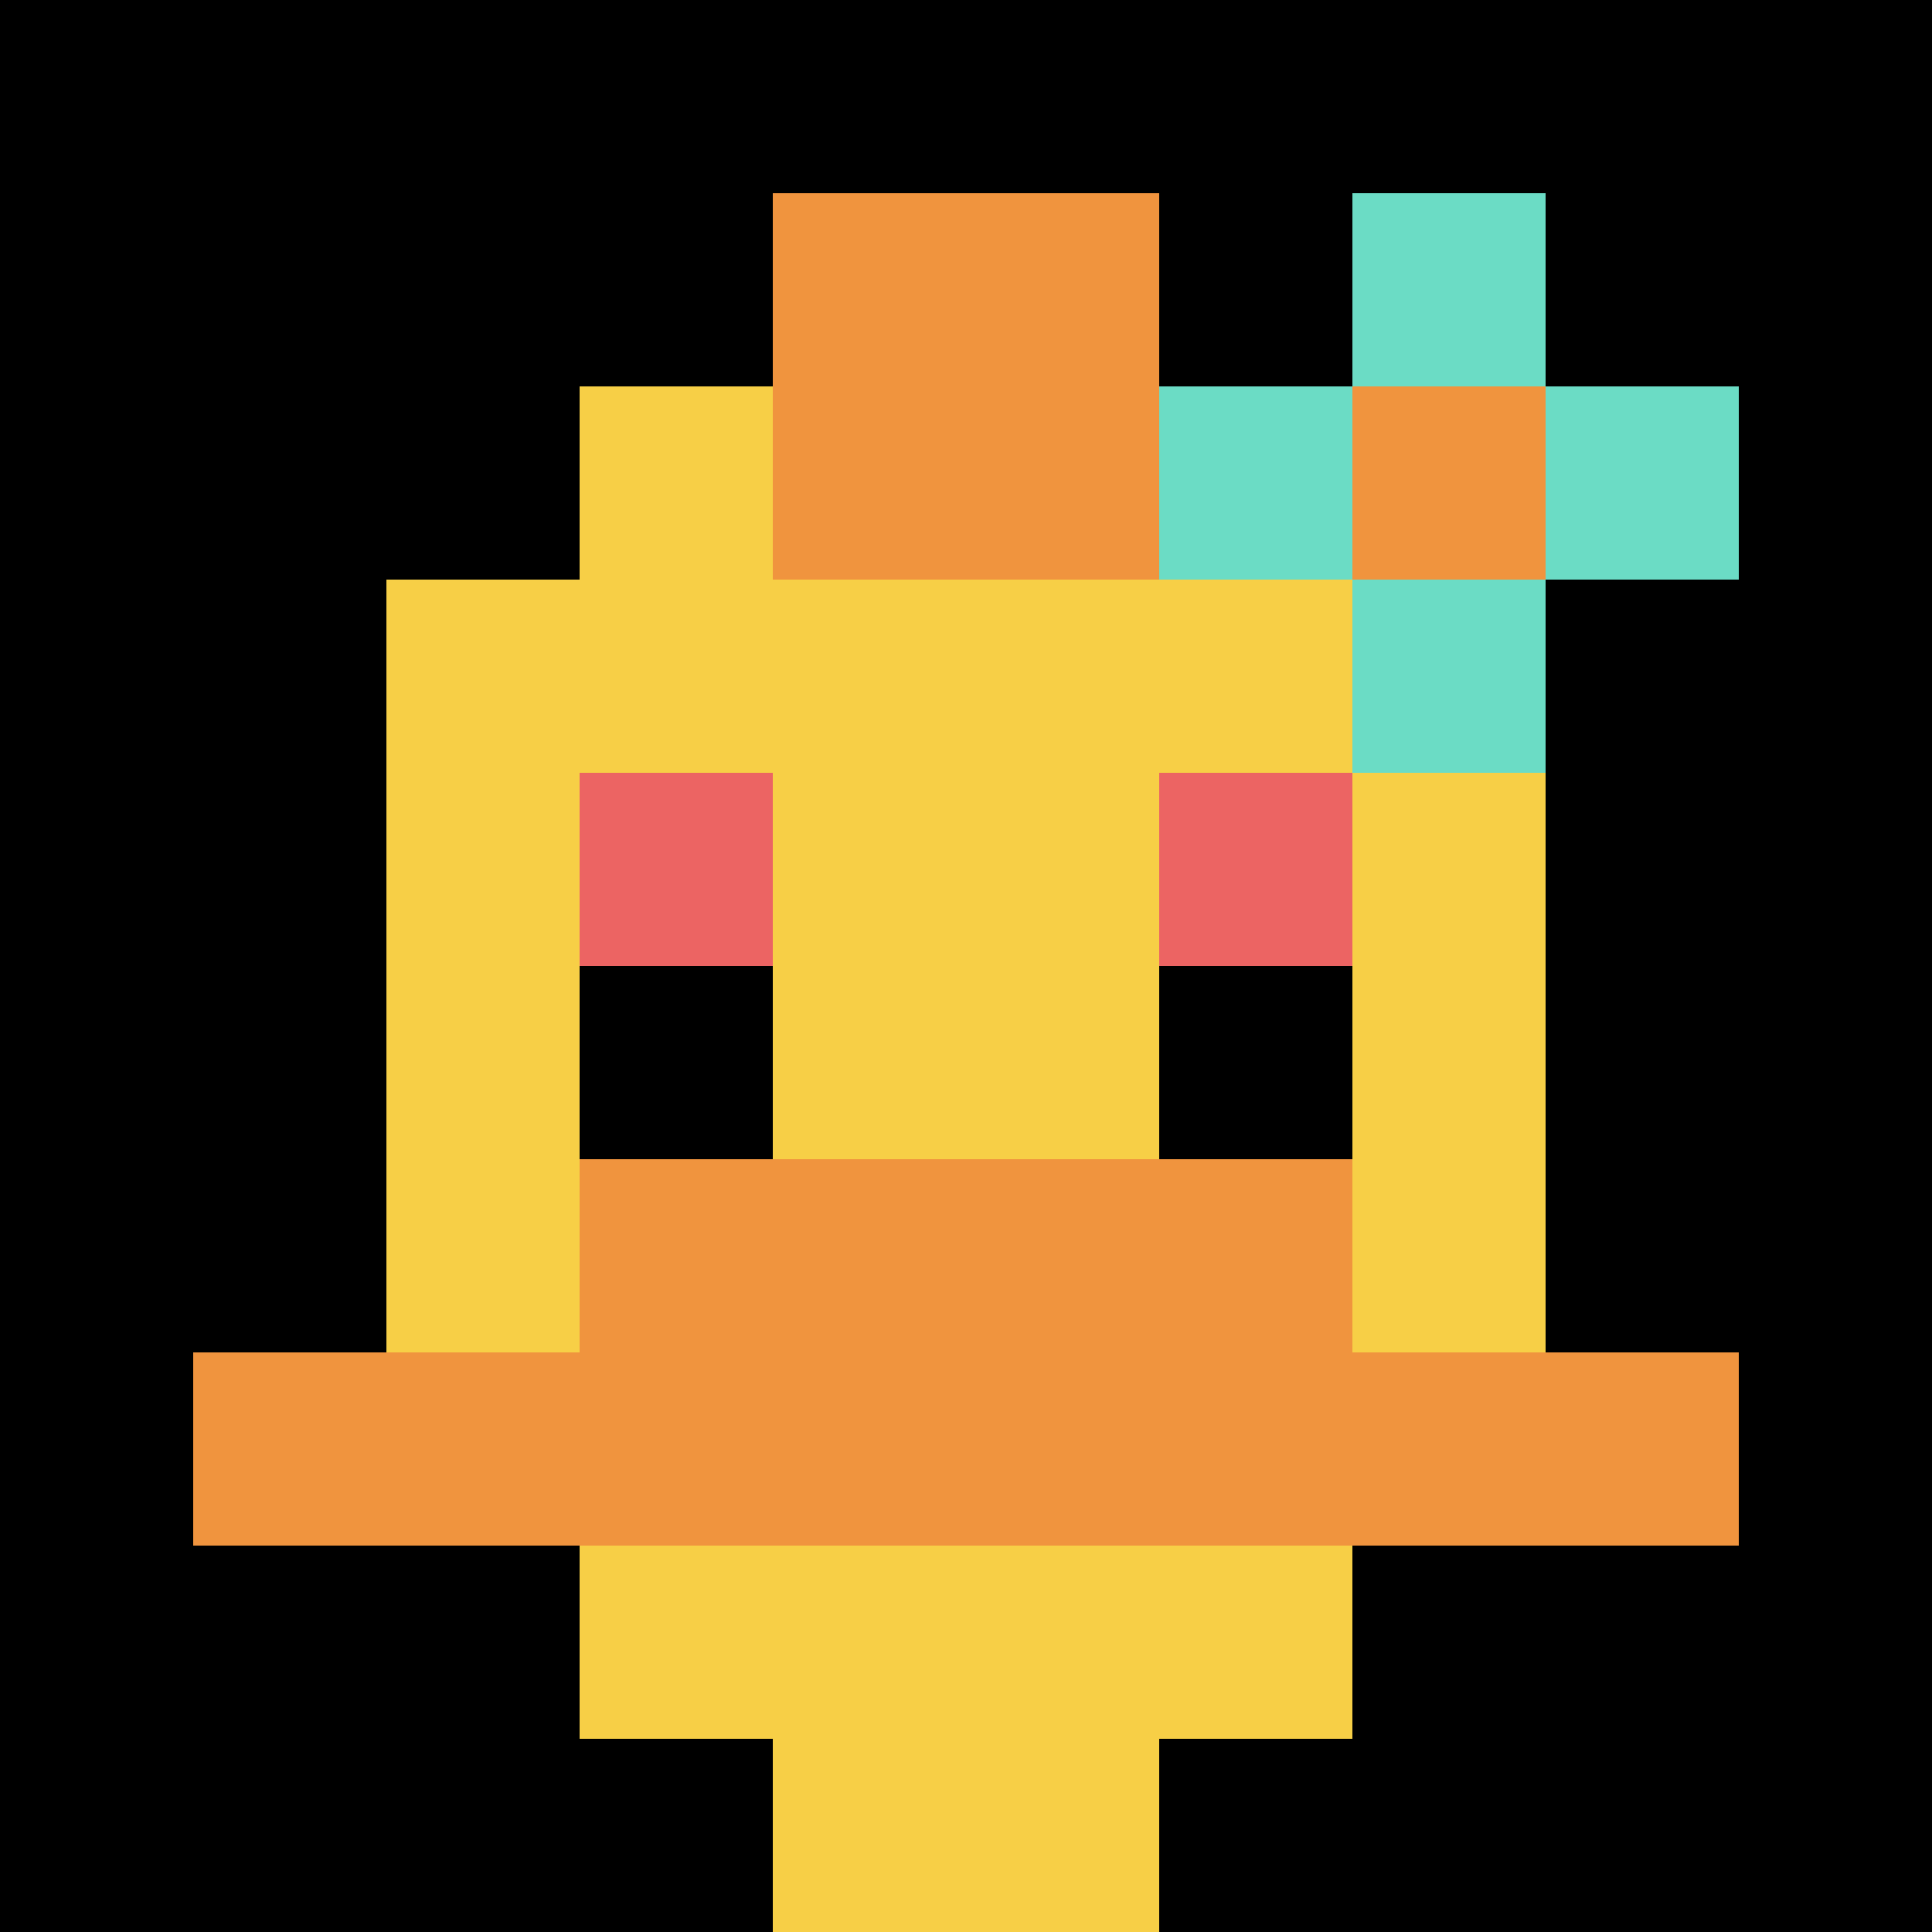 <svg xmlns="http://www.w3.org/2000/svg" version="1.1" width="526" height="526"><title>'goose-pfp-798376' by Dmitri Cherniak</title><desc>seed=798376
backgroundColor=#ffffff
padding=20
innerPadding=0
timeout=500
dimension=1
border=false
Save=function(){return n.handleSave()}
frame=19

Rendered at Sun Sep 15 2024 23:26:57 GMT+0800 (中国标准时间)
Generated in 1ms
</desc><defs></defs><rect width="100%" height="100%" fill="#ffffff"></rect><g><g id="0-0"><rect x="0" y="0" height="526" width="526" fill="#000000"></rect><g><rect id="0-0-3-2-4-7" x="157.8" y="105.2" width="210.4" height="368.2" fill="#F7CF46"></rect><rect id="0-0-2-3-6-5" x="105.2" y="157.8" width="315.6" height="263" fill="#F7CF46"></rect><rect id="0-0-4-8-2-2" x="210.4" y="420.8" width="105.2" height="105.2" fill="#F7CF46"></rect><rect id="0-0-1-7-8-1" x="52.6" y="368.2" width="420.8" height="52.6" fill="#F0943E"></rect><rect id="0-0-3-6-4-2" x="157.8" y="315.6" width="210.4" height="105.2" fill="#F0943E"></rect><rect id="0-0-3-4-1-1" x="157.8" y="210.4" width="52.6" height="52.6" fill="#EC6463"></rect><rect id="0-0-6-4-1-1" x="315.6" y="210.4" width="52.6" height="52.6" fill="#EC6463"></rect><rect id="0-0-3-5-1-1" x="157.8" y="263" width="52.6" height="52.6" fill="#000000"></rect><rect id="0-0-6-5-1-1" x="315.6" y="263" width="52.6" height="52.6" fill="#000000"></rect><rect id="0-0-4-1-2-2" x="210.4" y="52.6" width="105.2" height="105.2" fill="#F0943E"></rect><rect id="0-0-6-2-3-1" x="315.6" y="105.2" width="157.8" height="52.6" fill="#6BDCC5"></rect><rect id="0-0-7-1-1-3" x="368.2" y="52.6" width="52.6" height="157.8" fill="#6BDCC5"></rect><rect id="0-0-7-2-1-1" x="368.2" y="105.2" width="52.6" height="52.6" fill="#F0943E"></rect></g><rect x="0" y="0" stroke="white" stroke-width="0" height="526" width="526" fill="none"></rect></g></g></svg>
